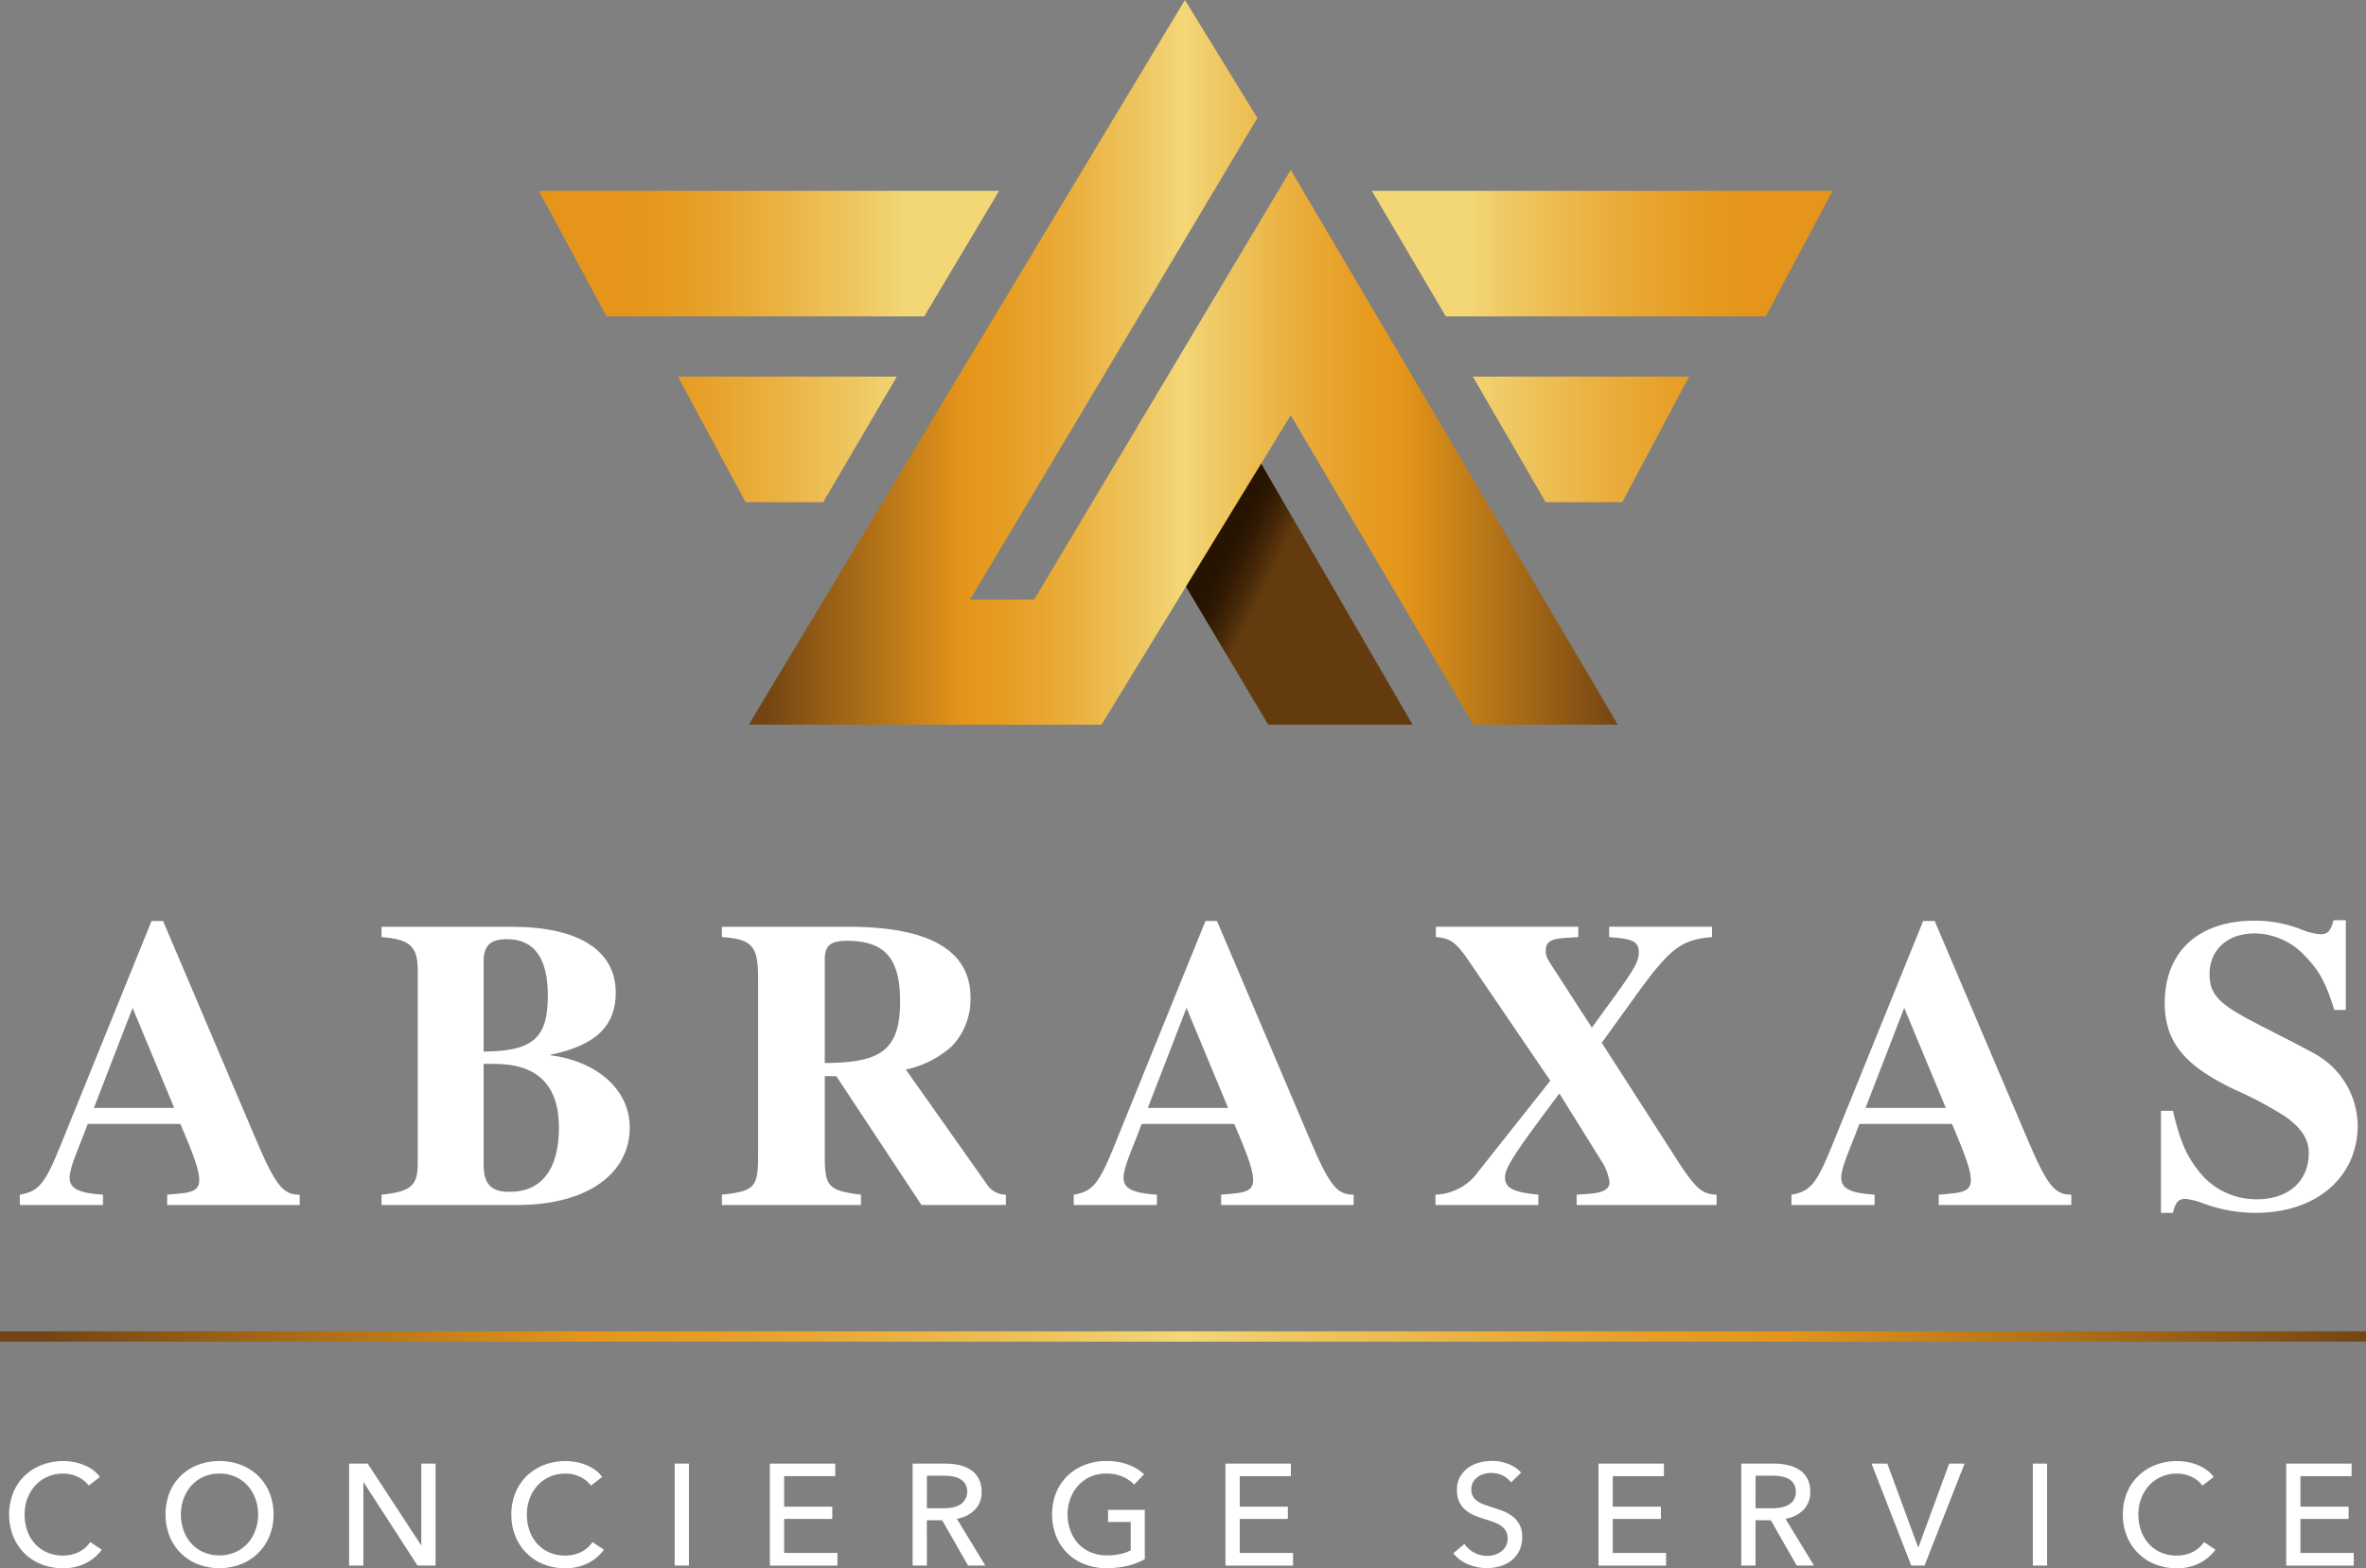 <svg id="Group_16" data-name="Group 16" xmlns="http://www.w3.org/2000/svg" xmlns:xlink="http://www.w3.org/1999/xlink" width="275.249" height="182.455" viewBox="0 0 275.249 182.455">
  <rect x="0" y="0" width="275.249" height="182.455" fill="#808080" stroke="none"/>
  <defs>
    <linearGradient id="linear-gradient" y1="0.5" x2="1" y2="0.5" gradientUnits="objectBoundingBox">
      <stop offset="0.02" stop-color="#724414"/>
      <stop offset="0.25" stop-color="#e5961a"/>
      <stop offset="0.295" stop-color="#e69c22"/>
      <stop offset="0.367" stop-color="#eaad3b"/>
      <stop offset="0.458" stop-color="#efc862"/>
      <stop offset="0.5" stop-color="#f3d777"/>
      <stop offset="0.542" stop-color="#efc862"/>
      <stop offset="0.633" stop-color="#eaad3b"/>
      <stop offset="0.705" stop-color="#e69c22"/>
      <stop offset="0.75" stop-color="#e5961a"/>
      <stop offset="1" stop-color="#724414"/>
    </linearGradient>
    <linearGradient id="linear-gradient-2" x1="0.064" y1="0.343" x2="1.072" y2="0.905" gradientUnits="objectBoundingBox">
      <stop offset="0.1" stop-color="#271400"/>
      <stop offset="0.144" stop-color="#2f1902"/>
      <stop offset="0.216" stop-color="#482908"/>
      <stop offset="0.28" stop-color="#633b0f"/>
    </linearGradient>
    <linearGradient id="linear-gradient-4" y1="0.5" x2="1" y2="0.5" gradientUnits="objectBoundingBox">
      <stop offset="0.2" stop-color="#e5961a"/>
      <stop offset="0.307" stop-color="#e69c22"/>
      <stop offset="0.481" stop-color="#eaad3b"/>
      <stop offset="0.7" stop-color="#efc862"/>
      <stop offset="0.8" stop-color="#f3d777"/>
    </linearGradient>
    <linearGradient id="linear-gradient-5" x1="1" y1="0.5" x2="0" y2="0.5" xlink:href="#linear-gradient-4"/>
  </defs>
  <g id="Group_14" data-name="Group 14" transform="translate(0 107.069)">
    <g id="Group_9" data-name="Group 9" transform="translate(2.307)">
      <path id="Path_28" data-name="Path 28" d="M142.778,231.53v-1.2l1.533-.144c1.579-.144,2.2-.526,2.2-1.58s-.573-2.729-2.2-6.511H133.535l-.622,1.628c-.573,1.484-1.483,3.495-1.483,4.644,0,1.246,1.053,1.771,3.878,1.963v1.2h-9.672v-1.2c2.2-.382,2.92-1.244,4.74-5.745l10.583-26.1h1.34l10.629,25c2.443,5.793,3.3,6.846,5.267,6.846v1.2Zm-4.023-22.936-4.5,11.635h9.339Z" transform="translate(-125.636 -198.396)" fill="#fff"/>
      <path id="Path_29" data-name="Path 29" d="M183.942,214.046c5.267.67,9.242,3.879,9.242,8.427,0,5.124-4.6,9-13.12,9H164.31v-1.2c3.5-.382,4.214-1.053,4.214-3.733V204.183c0-2.825-.958-3.639-4.214-3.879v-1.2h15.181c7.708,0,12.065,2.729,12.065,7.661,0,3.637-2.011,6.081-7.613,7.229Zm-7.757-.43c5.986,0,7.471-1.82,7.471-6.513,0-4.213-1.485-6.559-4.742-6.559-1.914,0-2.729.718-2.729,2.585Zm0,13.167c0,2.3.91,3.161,3.017,3.161,3.735,0,5.745-2.633,5.745-7.471,0-4.883-2.442-7.421-7.516-7.421h-1.246Z" transform="translate(-122.23 -198.342)" fill="#fff"/>
      <path id="Path_30" data-name="Path 30" d="M223.922,231.476l-9.912-14.988H212.67v9.386c0,3.495.478,3.927,4.212,4.4v1.2H200.7v-1.2c3.734-.43,4.213-.766,4.213-4.549V205.093c0-3.735-.67-4.549-4.213-4.79v-1.2h14.748c9.337,0,14.173,2.729,14.173,8.235a7.891,7.891,0,0,1-2.154,5.65,11.651,11.651,0,0,1-5.364,2.729l9.529,13.5a2.6,2.6,0,0,0,2.105,1.053v1.2Zm-11.252-16.52c6.272-.048,8.762-1.292,8.762-7.135,0-5.076-1.772-7.086-6.225-7.086-1.868,0-2.537.575-2.537,2.154Z" transform="translate(-119.025 -198.342)" fill="#fff"/>
      <path id="Path_31" data-name="Path 31" d="M255.46,231.53v-1.2l1.532-.144c1.581-.144,2.2-.526,2.2-1.58s-.574-2.729-2.2-6.511H246.219l-.622,1.628c-.576,1.484-1.485,3.495-1.485,4.644,0,1.246,1.054,1.771,3.879,1.963v1.2h-9.672v-1.2c2.2-.382,2.92-1.244,4.74-5.745l10.583-26.1h1.342l10.629,25c2.442,5.793,3.3,6.846,5.266,6.846v1.2Zm-4.023-22.936-4.5,11.635h9.337Z" transform="translate(-115.711 -198.396)" fill="#fff"/>
      <path id="Path_32" data-name="Path 32" d="M293.417,231.476v-1.2l1.34-.1c1.675-.1,2.488-.526,2.488-1.339a6.122,6.122,0,0,0-1.005-2.586l-4.834-7.757-1.821,2.442c-3.59,4.837-4.5,6.321-4.5,7.326,0,1.245.956,1.724,3.879,2.011v1.2H276.994v-1.2a6.384,6.384,0,0,0,4.979-2.681l8.379-10.582-9.48-13.934c-1.485-2.154-2.108-2.633-3.831-2.778v-1.2h16.568v1.2l-1.484.1c-1.724.1-2.3.48-2.3,1.484,0,.576.1.814.718,1.772l4.646,7.182,2.68-3.687c2.25-3.112,2.777-4.022,2.777-5.075,0-1.149-.622-1.484-2.442-1.677l-1.005-.1v-1.2h11.971v1.2c-3.592.336-4.836,1.2-9,6.991l-3.832,5.315,8.715,13.551c2.25,3.5,3.018,4.069,4.646,4.117v1.2Z" transform="translate(-112.305 -198.342)" fill="#fff"/>
      <path id="Path_33" data-name="Path 33" d="M332.193,231.53v-1.2l1.533-.144c1.581-.144,2.2-.526,2.2-1.58s-.576-2.729-2.2-6.511H322.954l-.622,1.628c-.576,1.484-1.485,3.495-1.485,4.644,0,1.246,1.054,1.771,3.878,1.963v1.2h-9.671v-1.2c2.2-.382,2.919-1.244,4.741-5.745l10.582-26.1h1.341l10.63,25c2.442,5.793,3.3,6.846,5.265,6.846v1.2Zm-4.02-22.936-4.5,11.635h9.337Z" transform="translate(-108.953 -198.396)" fill="#fff"/>
      <path id="Path_34" data-name="Path 34" d="M374.724,208.841c-.959-3.112-1.726-4.548-3.353-6.224a8.117,8.117,0,0,0-5.889-2.681c-3.306,0-5.266,2.01-5.266,4.74,0,2.346,1.1,3.447,4.93,5.459,2.346,1.245,4.645,2.346,7.088,3.688a9.682,9.682,0,0,1,5.218,8.427c0,6.033-4.788,10.2-11.875,10.2a17.751,17.751,0,0,1-6.224-1.149,7.562,7.562,0,0,0-1.964-.479c-.765,0-1.15.383-1.436,1.628h-1.388V220.574h1.388c.814,3.4,1.485,5.075,2.873,6.847a8.44,8.44,0,0,0,6.9,3.447c3.688,0,6.033-2.108,6.033-5.411,0-1.724-1.1-3.065-2.731-4.213a44.279,44.279,0,0,0-5.842-3.114c-5.41-2.585-8.186-5.217-8.186-10.055,0-6.081,3.974-9.623,10.486-9.623a14.872,14.872,0,0,1,5.6,1.1,7.01,7.01,0,0,0,2.011.48c.863,0,1.2-.336,1.532-1.628h1.436v10.437Z" transform="translate(-105.473 -198.404)" fill="#fff"/>
    </g>
    <g id="Group_10" data-name="Group 10" transform="translate(1.064 62.919)">
      <path id="Path_35" data-name="Path 35" d="M135.268,266.551a5.315,5.315,0,0,1-1.826,1.551,5.705,5.705,0,0,1-2.7.6,6.676,6.676,0,0,1-2.506-.461,5.827,5.827,0,0,1-1.976-1.29,5.92,5.92,0,0,1-1.3-1.977,6.99,6.99,0,0,1,.008-5.06,5.726,5.726,0,0,1,1.323-1.961,6.023,6.023,0,0,1,2-1.265,6.821,6.821,0,0,1,2.513-.453,6.551,6.551,0,0,1,1.223.118,6.065,6.065,0,0,1,1.189.351,5.014,5.014,0,0,1,1.04.579,3.738,3.738,0,0,1,.8.8l-1.307,1.005a3.279,3.279,0,0,0-1.231-1,3.833,3.833,0,0,0-1.718-.394,4.463,4.463,0,0,0-1.868.376,4.228,4.228,0,0,0-1.417,1.032,4.667,4.667,0,0,0-.905,1.516,5.288,5.288,0,0,0-.318,1.836,5.552,5.552,0,0,0,.31,1.876,4.511,4.511,0,0,0,.888,1.517,4.094,4.094,0,0,0,1.409,1.013,4.48,4.48,0,0,0,1.851.369,4.091,4.091,0,0,0,1.825-.4,3.526,3.526,0,0,0,1.359-1.173Z" transform="translate(-124.494 -256.23)" fill="#fff"/>
    </g>
    <g id="Group_11" data-name="Group 11" transform="translate(19.256 62.919)">
      <path id="Path_36" data-name="Path 36" d="M153.78,262.447a6.492,6.492,0,0,1-.478,2.521,5.842,5.842,0,0,1-3.31,3.268,7.054,7.054,0,0,1-5.018,0,5.907,5.907,0,0,1-1.985-1.29,5.847,5.847,0,0,1-1.308-1.977,7.058,7.058,0,0,1,0-5.06,5.674,5.674,0,0,1,1.308-1.961,5.931,5.931,0,0,1,1.985-1.265,7.181,7.181,0,0,1,5.018,0,5.941,5.941,0,0,1,1.994,1.265,5.785,5.785,0,0,1,1.315,1.961A6.534,6.534,0,0,1,153.78,262.447Zm-1.793,0a5.264,5.264,0,0,0-.319-1.836,4.667,4.667,0,0,0-.905-1.516,4.235,4.235,0,0,0-1.416-1.032,4.781,4.781,0,0,0-3.719,0,4.177,4.177,0,0,0-1.409,1.032,4.76,4.76,0,0,0-.9,1.516,5.263,5.263,0,0,0-.318,1.836,5.38,5.38,0,0,0,.318,1.86,4.531,4.531,0,0,0,.9,1.516,4.208,4.208,0,0,0,1.408,1.014,4.451,4.451,0,0,0,1.844.369,4.562,4.562,0,0,0,1.858-.369,4.146,4.146,0,0,0,1.424-1.014,4.534,4.534,0,0,0,.905-1.516A5.381,5.381,0,0,0,151.987,262.447Z" transform="translate(-141.213 -256.23)" fill="#fff"/>
      <path id="Path_37" data-name="Path 37" d="M169.209,265.992h.034v-9.485H170.9V268.37h-2.1l-6.266-9.685h-.033v9.685h-1.659V256.507h2.161Z" transform="translate(-139.484 -256.206)" fill="#fff"/>
      <path id="Path_38" data-name="Path 38" d="M188.962,266.551a5.315,5.315,0,0,1-1.826,1.551,5.71,5.71,0,0,1-2.7.6,6.665,6.665,0,0,1-2.5-.461,5.837,5.837,0,0,1-1.978-1.29,5.937,5.937,0,0,1-1.3-1.977,6.612,6.612,0,0,1-.47-2.521,6.534,6.534,0,0,1,.479-2.538,5.713,5.713,0,0,1,1.324-1.961,6,6,0,0,1,2-1.265,6.827,6.827,0,0,1,2.515-.453,6.56,6.56,0,0,1,1.223.118,6.065,6.065,0,0,1,1.189.351,4.951,4.951,0,0,1,1.039.579,3.767,3.767,0,0,1,.8.8l-1.307,1.005a3.274,3.274,0,0,0-1.232-1,3.825,3.825,0,0,0-1.717-.394,4.463,4.463,0,0,0-1.868.376,4.228,4.228,0,0,0-1.417,1.032,4.667,4.667,0,0,0-.905,1.516,5.288,5.288,0,0,0-.318,1.836,5.5,5.5,0,0,0,.311,1.876,4.491,4.491,0,0,0,.887,1.517,4.09,4.09,0,0,0,1.408,1.013,4.487,4.487,0,0,0,1.851.369,4.1,4.1,0,0,0,1.827-.4,3.52,3.52,0,0,0,1.357-1.173Z" transform="translate(-137.956 -256.23)" fill="#fff"/>
      <path id="Path_39" data-name="Path 39" d="M197.31,268.37h-1.659V256.507h1.659Z" transform="translate(-136.418 -256.206)" fill="#fff"/>
      <path id="Path_40" data-name="Path 40" d="M207.489,266.9h6.2v1.474H205.83V256.507h7.608v1.458h-5.949v3.553h5.6v1.424h-5.6Z" transform="translate(-135.522 -256.206)" fill="#fff"/>
      <path id="Path_41" data-name="Path 41" d="M222.751,268.37h-1.659V256.507h3.8a7.284,7.284,0,0,1,1.626.176,4.025,4.025,0,0,1,1.348.561,2.749,2.749,0,0,1,.913,1.013,3.229,3.229,0,0,1,.336,1.534,2.851,2.851,0,0,1-.805,2.111,3.75,3.75,0,0,1-2.077,1.023l3.318,5.445h-2.011l-3.016-5.277h-1.776Zm0-6.668h1.91a5.615,5.615,0,0,0,1.089-.1,2.728,2.728,0,0,0,.879-.326,1.818,1.818,0,0,0,.6-2.381,1.687,1.687,0,0,0-.578-.578,2.538,2.538,0,0,0-.845-.309,5.455,5.455,0,0,0-1.023-.092h-2.027Z" transform="translate(-134.178 -256.206)" fill="#fff"/>
      <path id="Path_42" data-name="Path 42" d="M245.55,258.977a3.87,3.87,0,0,0-1.366-.938,4.706,4.706,0,0,0-1.852-.351,4.517,4.517,0,0,0-1.876.376,4.2,4.2,0,0,0-1.424,1.032,4.666,4.666,0,0,0-.905,1.516,5.263,5.263,0,0,0-.319,1.836,5.38,5.38,0,0,0,.319,1.86,4.533,4.533,0,0,0,.905,1.516,4.119,4.119,0,0,0,1.441,1.014,4.779,4.779,0,0,0,1.911.369,7.3,7.3,0,0,0,1.541-.151,4.491,4.491,0,0,0,1.224-.435v-3.3h-2.631V261.91h4.273v5.748a8.628,8.628,0,0,1-2.044.771,10.246,10.246,0,0,1-2.413.268,6.883,6.883,0,0,1-2.554-.461,5.775,5.775,0,0,1-3.31-3.268,7.005,7.005,0,0,1,.008-5.06,5.741,5.741,0,0,1,1.323-1.961,6.045,6.045,0,0,1,2-1.265,6.817,6.817,0,0,1,2.513-.453,7.181,7.181,0,0,1,2.54.42,5.366,5.366,0,0,1,1.851,1.122Z" transform="translate(-132.865 -256.23)" fill="#fff"/>
      <path id="Path_43" data-name="Path 43" d="M256.2,266.9h6.2v1.474h-7.859V256.507h7.608v1.458H256.2v3.553h5.6v1.424h-5.6Z" transform="translate(-131.232 -256.206)" fill="#fff"/>
      <path id="Path_44" data-name="Path 44" d="M285.622,258.727a2.651,2.651,0,0,0-.954-.8,2.922,2.922,0,0,0-1.358-.31,3.1,3.1,0,0,0-.812.11,2.211,2.211,0,0,0-.746.351,1.917,1.917,0,0,0-.544.6,1.676,1.676,0,0,0-.21.863,1.567,1.567,0,0,0,.194.812,1.739,1.739,0,0,0,.518.553,3.362,3.362,0,0,0,.771.386c.3.107.613.214.946.326.4.123.811.262,1.224.419a4.361,4.361,0,0,1,1.123.62,2.832,2.832,0,0,1,1.139,2.429,3.517,3.517,0,0,1-.343,1.6,3.262,3.262,0,0,1-.914,1.123,3.882,3.882,0,0,1-1.316.663,5.493,5.493,0,0,1-1.532.218,5.587,5.587,0,0,1-2.17-.436,4.307,4.307,0,0,1-1.737-1.289l1.293-1.089a3.212,3.212,0,0,0,2.645,1.389,3.1,3.1,0,0,0,.84-.116,2.341,2.341,0,0,0,.761-.369,2.054,2.054,0,0,0,.564-.628,1.818,1.818,0,0,0,.217-.914,1.657,1.657,0,0,0-.225-.9,1.994,1.994,0,0,0-.613-.613,4.007,4.007,0,0,0-.9-.427q-.509-.176-1.082-.36a9.717,9.717,0,0,1-1.122-.41,3.939,3.939,0,0,1-.989-.621,2.841,2.841,0,0,1-.7-.929,3.144,3.144,0,0,1-.268-1.374,3.041,3.041,0,0,1,.359-1.524,3.274,3.274,0,0,1,.939-1.057,3.933,3.933,0,0,1,1.307-.611,5.709,5.709,0,0,1,1.467-.193,5.1,5.1,0,0,1,1.942.369,3.859,3.859,0,0,1,1.458.989Z" transform="translate(-129.086 -256.23)" fill="#fff"/>
      <path id="Path_45" data-name="Path 45" d="M296.085,266.9h6.2v1.474h-7.858V256.507h7.608v1.458h-5.949v3.553h5.6v1.424h-5.6Z" transform="translate(-127.719 -256.206)" fill="#fff"/>
      <path id="Path_46" data-name="Path 46" d="M311.347,268.37h-1.66V256.507h3.8a7.286,7.286,0,0,1,1.627.176,4.05,4.05,0,0,1,1.349.561,2.765,2.765,0,0,1,.912,1.013,3.2,3.2,0,0,1,.335,1.534,2.858,2.858,0,0,1-.8,2.111,3.756,3.756,0,0,1-2.078,1.023l3.318,5.445h-2.011l-3.015-5.277h-1.777Zm0-6.668h1.911a5.587,5.587,0,0,0,1.088-.1,2.728,2.728,0,0,0,.879-.326,1.689,1.689,0,0,0,.6-.586,1.949,1.949,0,0,0,0-1.794,1.686,1.686,0,0,0-.578-.578,2.544,2.544,0,0,0-.846-.309,5.435,5.435,0,0,0-1.022-.092h-2.027Z" transform="translate(-126.374 -256.206)" fill="#fff"/>
    </g>
    <g id="Group_12" data-name="Group 12" transform="translate(217.723 62.919)">
      <path id="Path_47" data-name="Path 47" d="M329.028,266.226h.049l3.57-9.719h1.793l-4.658,11.863h-1.543l-4.624-11.863h1.842Z" transform="translate(-323.615 -256.206)" fill="#fff"/>
      <path id="Path_48" data-name="Path 48" d="M342.521,268.37h-1.658V256.507h1.658Z" transform="translate(-322.096 -256.206)" fill="#fff"/>
      <path id="Path_49" data-name="Path 49" d="M361.262,266.551a5.3,5.3,0,0,1-1.827,1.551,5.7,5.7,0,0,1-2.7.6,6.666,6.666,0,0,1-2.5-.461,5.821,5.821,0,0,1-1.977-1.29,5.92,5.92,0,0,1-1.3-1.977,6.612,6.612,0,0,1-.47-2.521,6.534,6.534,0,0,1,.479-2.538,5.726,5.726,0,0,1,1.323-1.961,6.007,6.007,0,0,1,2-1.265,6.827,6.827,0,0,1,2.515-.453,6.54,6.54,0,0,1,1.222.118,6.074,6.074,0,0,1,1.19.351,4.951,4.951,0,0,1,1.039.579,3.736,3.736,0,0,1,.8.8l-1.307,1.005a3.27,3.27,0,0,0-1.231-1,3.825,3.825,0,0,0-1.717-.394,4.48,4.48,0,0,0-1.87.376,4.246,4.246,0,0,0-1.416,1.032,4.686,4.686,0,0,0-.905,1.516,5.262,5.262,0,0,0-.317,1.836,5.579,5.579,0,0,0,.308,1.876,4.55,4.55,0,0,0,.889,1.517,4.083,4.083,0,0,0,1.409,1.013,4.484,4.484,0,0,0,1.851.369,4.1,4.1,0,0,0,1.826-.4,3.516,3.516,0,0,0,1.358-1.173Z" transform="translate(-321.248 -256.23)" fill="#fff"/>
      <path id="Path_50" data-name="Path 50" d="M369.61,266.9h6.2v1.474h-7.859V256.507h7.608v1.458H369.61v3.553h5.6v1.424h-5.6Z" transform="translate(-319.71 -256.206)" fill="#fff"/>
    </g>
    <g id="Group_13" data-name="Group 13" transform="translate(0 47.831)">
      <rect id="Rectangle_4" data-name="Rectangle 4" width="275.249" height="1.197" fill="url(#linear-gradient)"/>
    </g>
  </g>
  <g id="Group_15" data-name="Group 15" transform="translate(62.693)">
    <path id="Path_51" data-name="Path 51" d="M276.691,179.989H259.9l-9.7-16.266,8.581-14.614,17.906,30.88" transform="translate(-175.051 -95.677)" fill="url(#linear-gradient-2)"/>
    <path id="Path_52" data-name="Path 52" d="M304.674,184.314H287.887l-21.265-36-22.011,36H203.574L254.311,100l8.432,13.728-33.427,56.034h7.461l29.845-49.99,38.052,64.54Z" transform="translate(-179.158 -100.002)" fill="url(#linear-gradient)"/>
    <path id="Union_3" data-name="Union 3" d="M53.537,0H0L7.871,14.6H44.829L53.537,0ZM41.643,21.612H16.174l7.872,14.605H33.07l8.573-14.605Z" transform="translate(0 22.207)" fill="url(#linear-gradient-4)"/>
    <path id="Union_4" data-name="Union 4" d="M53.6,0H0L8.6,14.6H45.829L53.6,0ZM36.91,21.612H11.75l8.469,14.605h8.915L36.91,21.612Z" transform="translate(96.901 22.207)" fill="url(#linear-gradient-5)"/>
  </g>
</svg>
